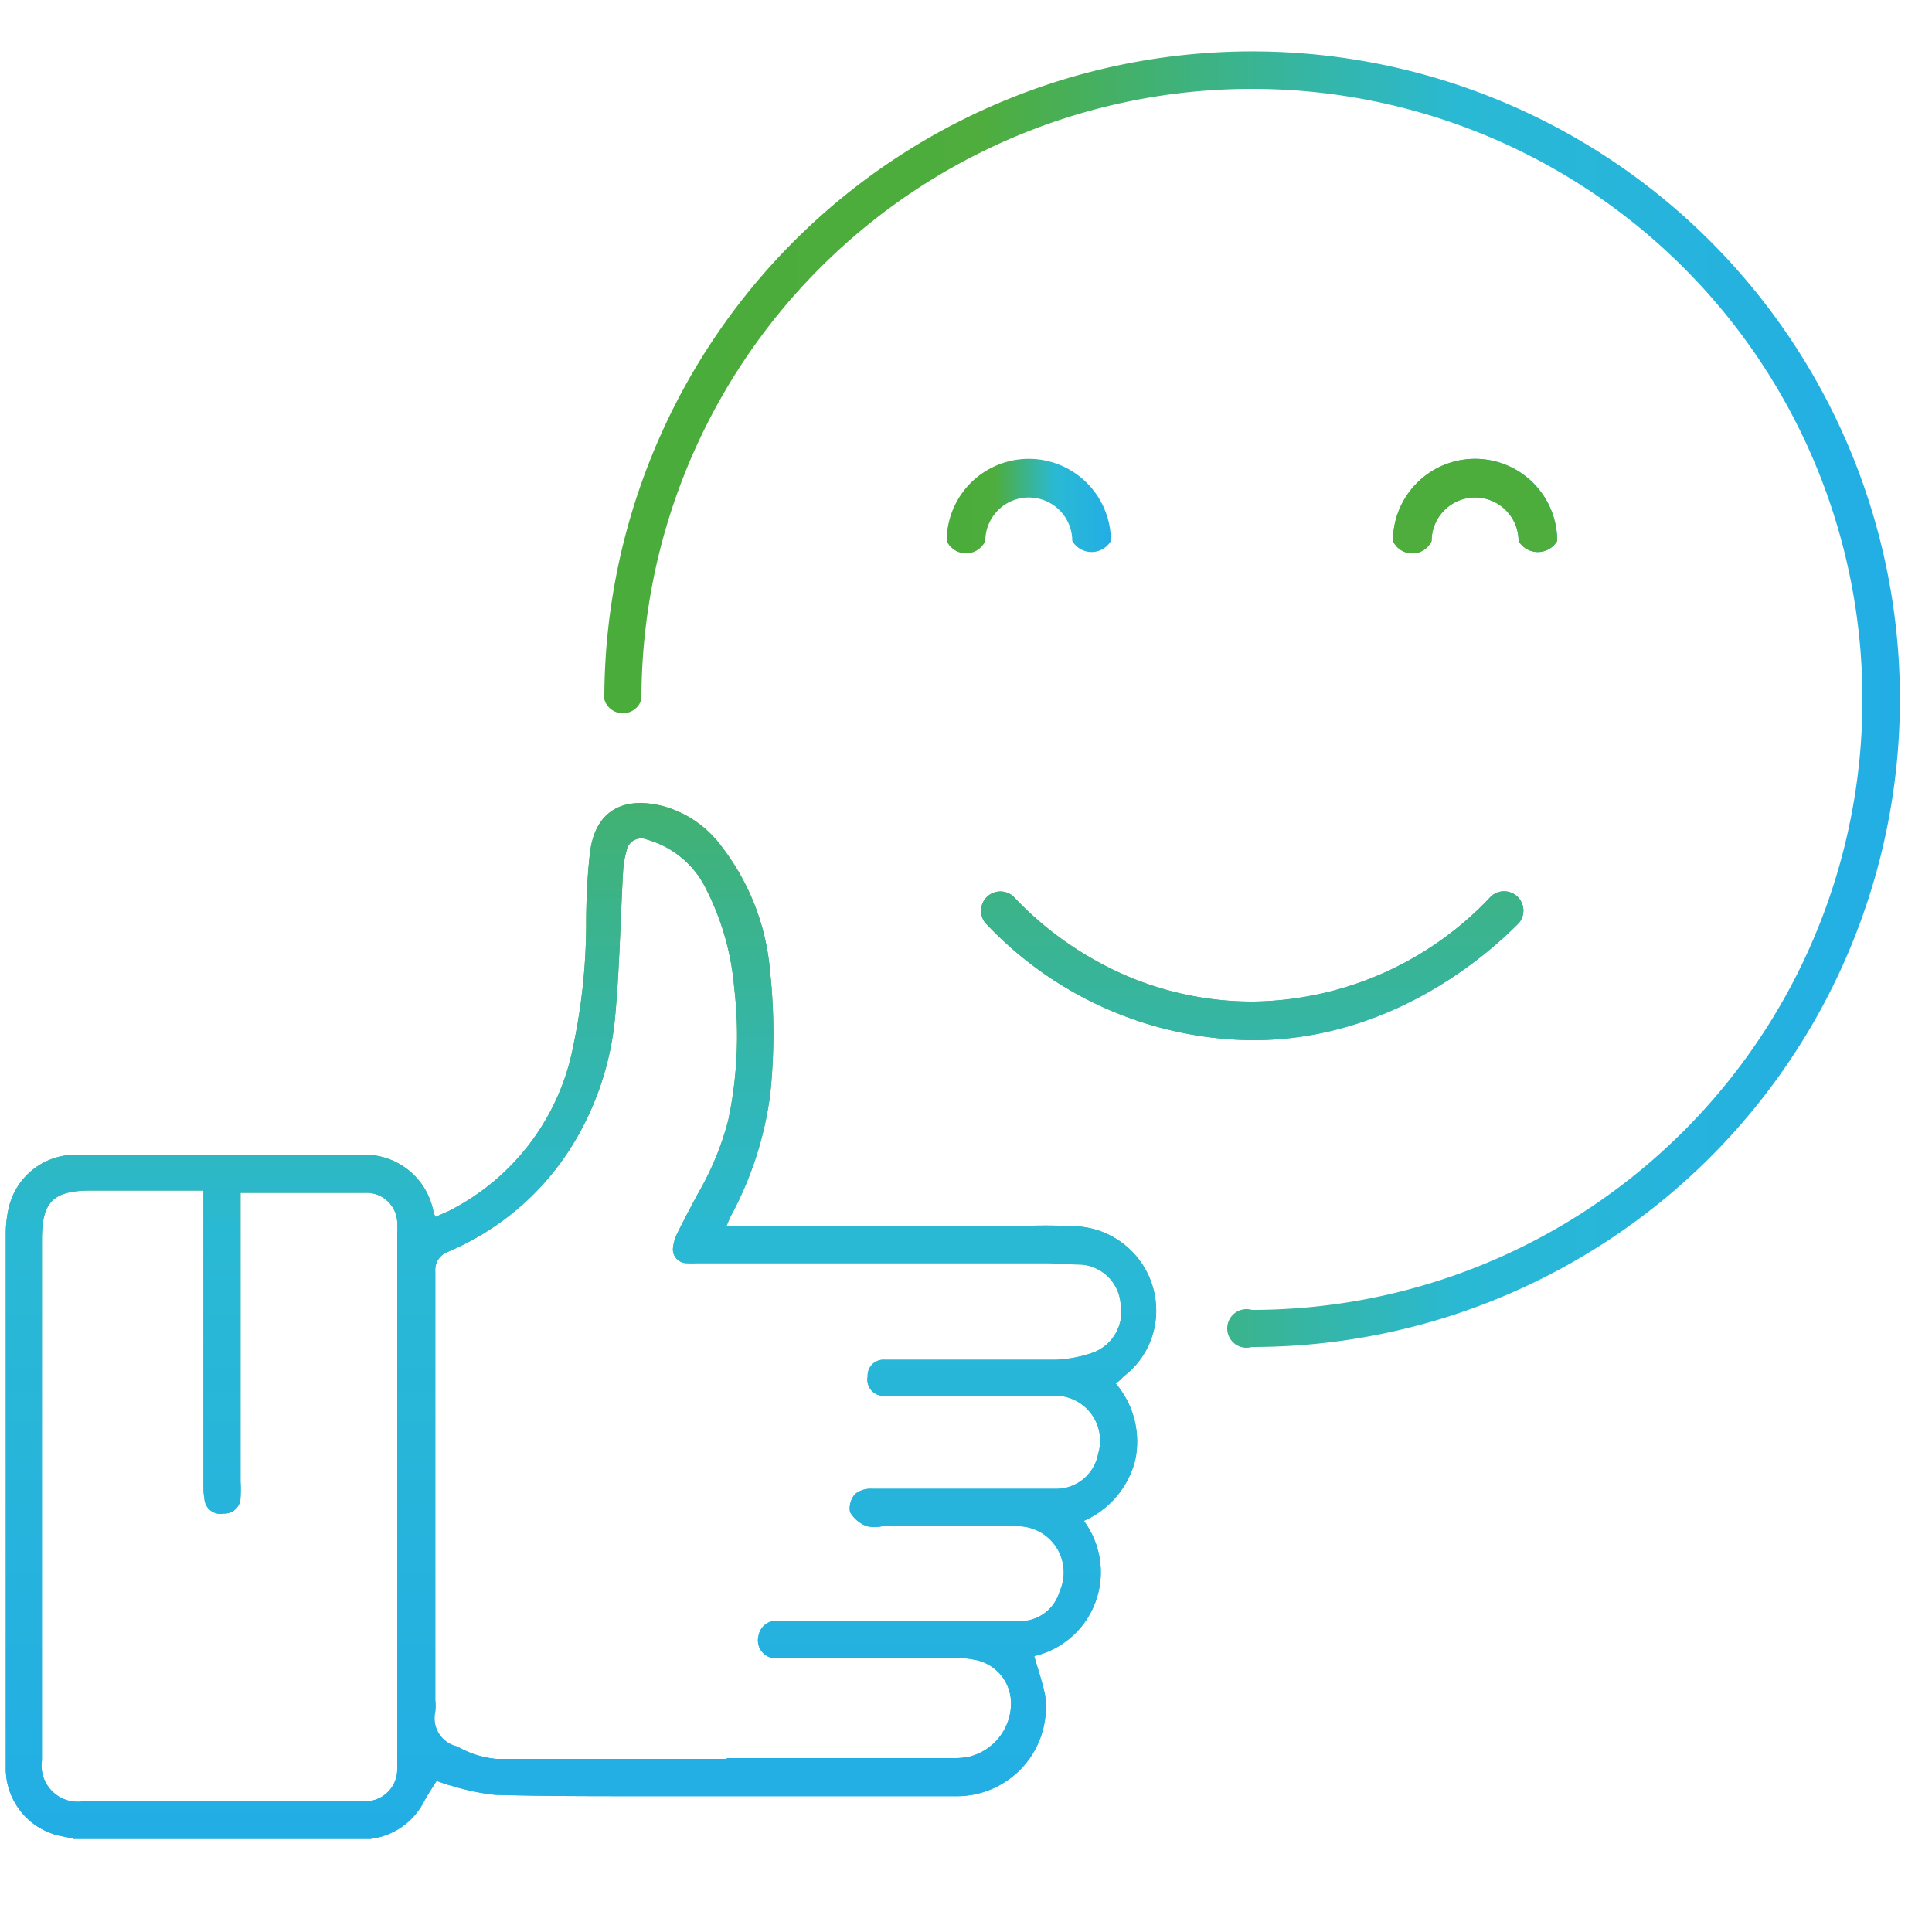 <svg id="Warstwa_81" data-name="Warstwa 81" xmlns="http://www.w3.org/2000/svg" xmlns:xlink="http://www.w3.org/1999/xlink" viewBox="0 0 100 100">
  <defs>
    <linearGradient id="Gradient_bez_nazwy_115" data-name="Gradient bez nazwy 115" x1="30.09" y1="41.52" x2="30.09" y2="95.16" gradientUnits="userSpaceOnUse">
      <stop offset="0.01" stop-color="#49ac3b"/>
      <stop offset="0.29" stop-color="#4ead3c"/>
      <stop offset="0.66" stop-color="#2ab9d4"/>
      <stop offset="1" stop-color="#22aee5"/>
    </linearGradient>
    <linearGradient id="Gradient_bez_nazwy_115-2" x1="31.27" y1="36.2" x2="98.32" y2="36.2" xlink:href="#Gradient_bez_nazwy_115"/>
    <linearGradient id="Gradient_bez_nazwy_115-3" x1="50.86" y1="50" x2="78.81" y2="50" xlink:href="#Gradient_bez_nazwy_115"/>
    <linearGradient id="Gradient_bez_nazwy_115-4" x1="49" y1="26.17" x2="57.5" y2="26.17" xlink:href="#Gradient_bez_nazwy_115"/>
    <linearGradient id="Gradient_bez_nazwy_115-5" x1="72.1" y1="26.17" x2="80.6" y2="26.17" xlink:href="#Gradient_bez_nazwy_115"/>
    <linearGradient id="Gradient_bez_nazwy_115-6" x1="49.3" y1="2.67" x2="49.3" y2="95.16" xlink:href="#Gradient_bez_nazwy_115"/>
  </defs>
  <title>PIERWSZY POJAZD</title>
  <g>
    <path d="M3.78,95.16L3,95A3.57,3.57,0,0,1,.3,91.54c0-.2,0-0.4,0-0.6q0-13.52,0-27a5.94,5.94,0,0,1,.15-1.41,3.54,3.54,0,0,1,3.72-2.75q7.21,0,14.42,0a3.62,3.62,0,0,1,3.84,2.91c0,0.09.06,0.17,0.11,0.3,0.23-.11.45-0.2,0.67-0.3a12.12,12.12,0,0,0,6.47-8.59,30.79,30.79,0,0,0,.66-6.17c0-1.24.05-2.49,0.19-3.72,0.23-2.14,1.59-3,3.69-2.51a5.57,5.57,0,0,1,3.08,2.05,12.25,12.25,0,0,1,2.56,6.55,30.06,30.06,0,0,1,0,6.39,18.2,18.2,0,0,1-2,6.19c-0.09.17-.16,0.35-0.27,0.6h14.8a31.64,31.64,0,0,1,3.44,0,4.37,4.37,0,0,1,4,4.71,4.26,4.26,0,0,1-1.68,3.06L58,71.41l-0.25.2a4.63,4.63,0,0,1,1,4,4.68,4.68,0,0,1-2.65,3.11,4.46,4.46,0,0,1-2.57,7c0.19,0.67.42,1.33,0.56,2a4.61,4.61,0,0,1-4.48,5.25c-4.27,0-8.53,0-12.8,0l-3.73,0c-2.49,0-5,0-7.46-.07a12.1,12.1,0,0,1-2.28-.48c-0.24-.05-0.47-0.15-0.74-0.24-0.21.33-.43,0.66-0.62,1a3.6,3.6,0,0,1-2.81,2H3.78ZM37.62,91v0H49.41a3.54,3.54,0,0,0,.78-0.08,2.85,2.85,0,0,0,2.14-2.72,2.29,2.29,0,0,0-1.93-2.3,4,4,0,0,0-.82-0.08l-5.57,0c-1.23,0-2.46,0-3.68,0a0.93,0.93,0,0,1-1.07-1.15,0.94,0.94,0,0,1,1.14-.76c2.29,0,4.57,0,6.86,0,1.81,0,3.62,0,5.44,0a2.13,2.13,0,0,0,2.15-1.55A2.39,2.39,0,0,0,52.52,79c-2.29,0-4.58,0-6.86,0a2.06,2.06,0,0,1-.78,0A1.7,1.7,0,0,1,44,78.27a1.11,1.11,0,0,1,.26-0.94,1.29,1.29,0,0,1,.87-0.27c2.79,0,5.59,0,8.38,0q0.62,0,1.24,0a2.21,2.21,0,0,0,2.09-1.81,2.33,2.33,0,0,0-2.46-3l-8.11,0a4.06,4.06,0,0,1-.55,0,0.84,0.84,0,0,1-.81-1,0.82,0.82,0,0,1,.87-0.87c0.2,0,.4,0,0.6,0,2.76,0,5.53,0,8.29,0A6.61,6.61,0,0,0,56.6,70,2.26,2.26,0,0,0,58,67.45a2.21,2.21,0,0,0-2.09-2c-0.58,0-1.16-.06-1.75-0.07H36.06a4.93,4.93,0,0,1-.51,0,0.71,0.71,0,0,1-.71-0.83,2.19,2.19,0,0,1,.23-0.74c0.36-.73.74-1.45,1.13-2.16A15.18,15.18,0,0,0,37.69,58,21.14,21.14,0,0,0,38,51.1a13.71,13.71,0,0,0-1.41-5,4.87,4.87,0,0,0-3.09-2.64,0.77,0.77,0,0,0-1.07.58,4.81,4.81,0,0,0-.18,1.08c-0.14,2.5-.18,5-0.41,7.49a15.3,15.3,0,0,1-2.36,6.9,13.93,13.93,0,0,1-6.29,5.28,1,1,0,0,0-.66,1c0,0.4,0,.8,0,1.2q0,10.48,0,21a2.93,2.93,0,0,1,0,.6,1.5,1.5,0,0,0,1.15,1.81,4.89,4.89,0,0,0,2,.64H37.62ZM12.45,61.63v0.59q0,7.23,0,14.46a6.74,6.74,0,0,1,0,.83,0.83,0.83,0,0,1-.87.83,0.83,0.83,0,0,1-1-.77,3.39,3.39,0,0,1-.05-0.64q0-7.37,0-14.74V61.62H4.73c-2,0-2.56.59-2.56,2.55q0,13.29,0,26.58c0,0.12,0,.25,0,0.37a1.87,1.87,0,0,0,2.18,2.11H18.45a3.35,3.35,0,0,0,.59,0,1.65,1.65,0,0,0,1.52-1.63,4.68,4.68,0,0,0,0-.55q0-13.59,0-27.17a4.27,4.27,0,0,0,0-.64,1.59,1.59,0,0,0-1.63-1.5c-1.4,0-2.79,0-4.19,0H12.45Z" style="fill: url(#Gradient_bez_nazwy_115)"/>
    <path d="M64.8,69.72a1,1,0,1,1,0-1.92,31.6,31.6,0,1,0-31.6-31.6,1,1,0,0,1-1.92,0A33.53,33.53,0,1,1,64.8,69.72Z" style="fill: url(#Gradient_bez_nazwy_115-2)"/>
    <path d="M64.78,53.84A19.21,19.21,0,0,1,51,47.77a1,1,0,0,1,1.47-1.35,17.46,17.46,0,0,0,4.05,3.19,16.55,16.55,0,0,0,8.29,2.23h0.08a17.16,17.16,0,0,0,12.27-5.43,1,1,0,0,1,1.47,1.35C77.57,48.83,72.44,53.87,64.78,53.84Z" style="fill: url(#Gradient_bez_nazwy_115-3)"/>
    <path d="M57.5,28a1.16,1.16,0,0,1-2,0A2.25,2.25,0,0,0,51,28a1.1,1.1,0,0,1-2,0A4.25,4.25,0,0,1,57.5,28Z" style="fill: url(#Gradient_bez_nazwy_115-4)"/>
    <path d="M80.6,28a1.16,1.16,0,0,1-2,0,2.25,2.25,0,0,0-4.5,0,1.1,1.1,0,0,1-2,0A4.25,4.25,0,0,1,80.6,28Z" style="fill: url(#Gradient_bez_nazwy_115-5)"/>
  </g>
  <g>
    <path d="M3.78,95.16L3,95A3.57,3.57,0,0,1,.3,91.54c0-.2,0-0.4,0-0.6q0-13.52,0-27a5.94,5.94,0,0,1,.15-1.41,3.54,3.54,0,0,1,3.72-2.75q7.21,0,14.42,0a3.62,3.62,0,0,1,3.84,2.91c0,0.09.06,0.17,0.11,0.3,0.23-.11.45-0.2,0.67-0.3a12.12,12.12,0,0,0,6.47-8.59,30.79,30.79,0,0,0,.66-6.17c0-1.24.05-2.49,0.19-3.72,0.23-2.14,1.59-3,3.69-2.51a5.57,5.57,0,0,1,3.08,2.05,12.25,12.25,0,0,1,2.56,6.55,30.06,30.06,0,0,1,0,6.39,18.2,18.2,0,0,1-2,6.19c-0.09.17-.16,0.35-0.27,0.6h14.8a31.64,31.64,0,0,1,3.44,0,4.37,4.37,0,0,1,4,4.71,4.26,4.26,0,0,1-1.68,3.06L58,71.41l-0.25.2a4.63,4.63,0,0,1,1,4,4.68,4.68,0,0,1-2.65,3.11,4.46,4.46,0,0,1-2.57,7c0.19,0.67.42,1.33,0.56,2a4.61,4.61,0,0,1-4.48,5.25c-4.27,0-8.53,0-12.8,0l-3.73,0c-2.49,0-5,0-7.46-.07a12.1,12.1,0,0,1-2.28-.48c-0.24-.05-0.47-0.15-0.74-0.24-0.21.33-.43,0.66-0.62,1a3.6,3.6,0,0,1-2.81,2H3.78ZM37.62,91v0H49.41a3.54,3.54,0,0,0,.78-0.08,2.85,2.85,0,0,0,2.14-2.72,2.29,2.29,0,0,0-1.93-2.3,4,4,0,0,0-.82-0.08l-5.57,0c-1.23,0-2.46,0-3.68,0a0.93,0.93,0,0,1-1.07-1.15,0.94,0.94,0,0,1,1.14-.76c2.29,0,4.57,0,6.86,0,1.81,0,3.62,0,5.44,0a2.13,2.13,0,0,0,2.15-1.55A2.39,2.39,0,0,0,52.52,79c-2.29,0-4.58,0-6.86,0a2.06,2.06,0,0,1-.78,0A1.7,1.7,0,0,1,44,78.27a1.11,1.11,0,0,1,.26-0.94,1.29,1.29,0,0,1,.87-0.27c2.79,0,5.59,0,8.38,0q0.62,0,1.24,0a2.21,2.21,0,0,0,2.09-1.81,2.33,2.33,0,0,0-2.46-3l-8.11,0a4.06,4.06,0,0,1-.55,0,0.84,0.84,0,0,1-.81-1,0.82,0.82,0,0,1,.87-0.87c0.2,0,.4,0,0.6,0,2.76,0,5.53,0,8.29,0A6.61,6.61,0,0,0,56.6,70,2.26,2.26,0,0,0,58,67.45a2.21,2.21,0,0,0-2.09-2c-0.58,0-1.16-.06-1.75-0.07H36.06a4.93,4.93,0,0,1-.51,0,0.71,0.71,0,0,1-.71-0.83,2.19,2.19,0,0,1,.23-0.74c0.36-.73.74-1.45,1.13-2.16A15.18,15.18,0,0,0,37.69,58,21.14,21.14,0,0,0,38,51.1a13.71,13.71,0,0,0-1.41-5,4.87,4.87,0,0,0-3.09-2.64,0.77,0.77,0,0,0-1.07.58,4.81,4.81,0,0,0-.18,1.08c-0.14,2.5-.18,5-0.41,7.49a15.3,15.3,0,0,1-2.36,6.9,13.93,13.93,0,0,1-6.29,5.28,1,1,0,0,0-.66,1c0,0.4,0,.8,0,1.2q0,10.48,0,21a2.93,2.93,0,0,1,0,.6,1.5,1.5,0,0,0,1.15,1.81,4.89,4.89,0,0,0,2,.64H37.62ZM12.45,61.63v0.59q0,7.23,0,14.46a6.74,6.74,0,0,1,0,.83,0.83,0.83,0,0,1-.87.83,0.83,0.83,0,0,1-1-.77,3.39,3.39,0,0,1-.05-0.64q0-7.37,0-14.74V61.62H4.73c-2,0-2.56.59-2.56,2.55q0,13.29,0,26.58c0,0.12,0,.25,0,0.37a1.87,1.87,0,0,0,2.18,2.11H18.45a3.35,3.35,0,0,0,.59,0,1.65,1.65,0,0,0,1.52-1.63,4.68,4.68,0,0,0,0-.55q0-13.59,0-27.17a4.27,4.27,0,0,0,0-.64,1.59,1.59,0,0,0-1.63-1.5c-1.4,0-2.79,0-4.19,0H12.45Z" style="fill: url(#Gradient_bez_nazwy_115-6)"/>
    <path d="M64.8,69.72a1,1,0,1,1,0-1.92,31.6,31.6,0,1,0-31.6-31.6,1,1,0,0,1-1.92,0A33.53,33.53,0,1,1,64.8,69.72Z" style="fill: url(#Gradient_bez_nazwy_115-6)"/>
    <path d="M64.78,53.84A19.21,19.21,0,0,1,51,47.77a1,1,0,0,1,1.47-1.35,17.46,17.46,0,0,0,4.05,3.19,16.55,16.55,0,0,0,8.29,2.23h0.08a17.16,17.16,0,0,0,12.27-5.43,1,1,0,0,1,1.47,1.35C77.57,48.83,72.44,53.87,64.78,53.84Z" style="fill: url(#Gradient_bez_nazwy_115-6)"/>
    <path d="M57.5,28a1.16,1.16,0,0,1-2,0A2.25,2.25,0,0,0,51,28a1.1,1.1,0,0,1-2,0A4.25,4.25,0,0,1,57.5,28Z" style="fill: url(#Gradient_bez_nazwy_115-6)"/>
    <path d="M80.6,28a1.16,1.16,0,0,1-2,0,2.25,2.25,0,0,0-4.5,0,1.1,1.1,0,0,1-2,0A4.25,4.25,0,0,1,80.6,28Z" style="fill: url(#Gradient_bez_nazwy_115-6)"/>
  </g>
</svg>

